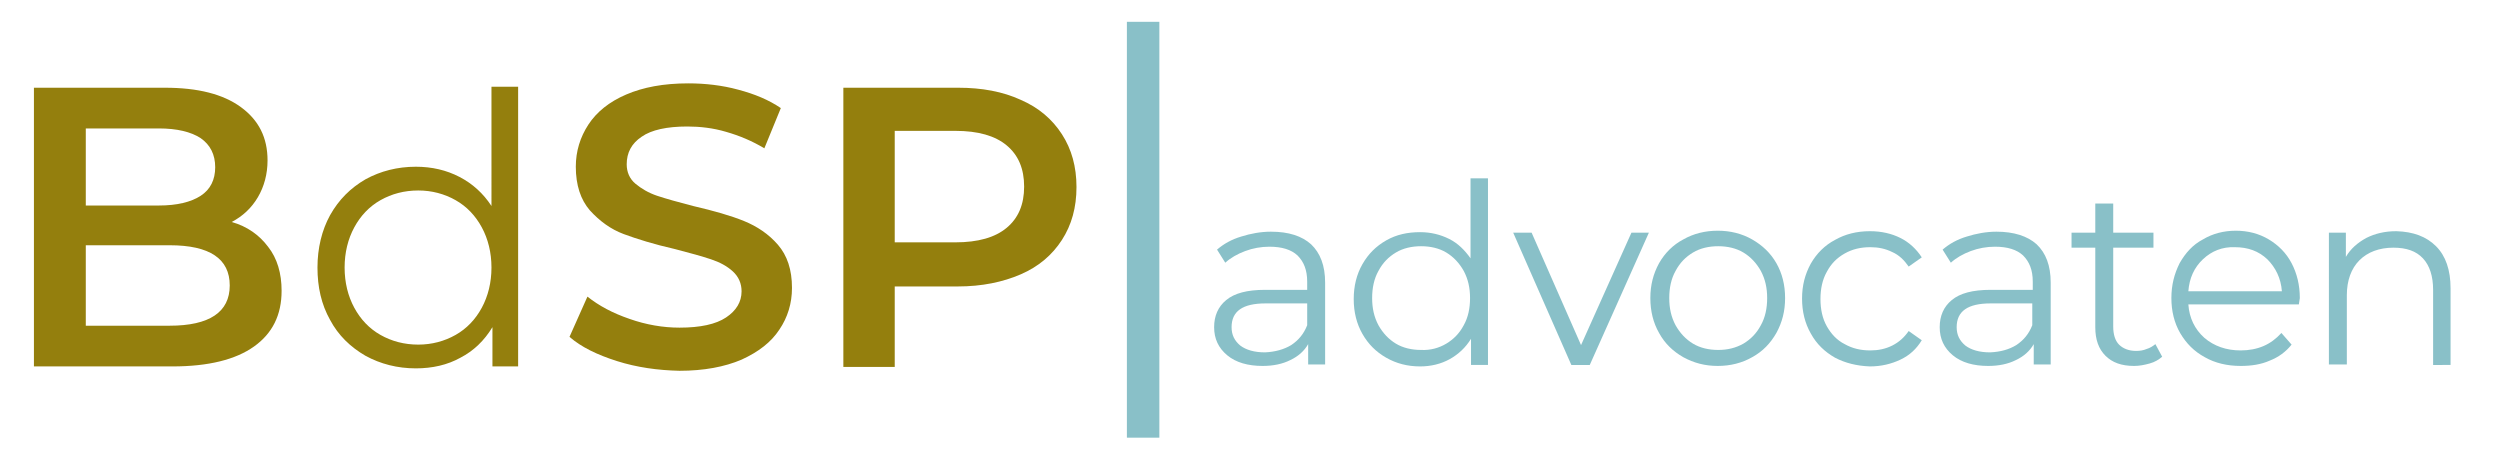 <svg id="Laag_1" xmlns="http://www.w3.org/2000/svg" xmlns:xlink="http://www.w3.org/1999/xlink" viewBox="0 0 515.8 96.4" style="enable-background:new 0 0 515.8 96.4;"><style>.st0{fill:#89C0C8;}
.st1{fill:#947F0D;}</style><g><rect x="232.5" y="4.5" class="st0" width="6.7" height="85.8"/></g><g><path class="st1" d="M55.3 50.9c1.9 2.4 2.8 5.5 2.8 9.1.0 5-1.9 8.8-5.7 11.5-3.8 2.7-9.4 4.1-16.8 4.1H7V18.1H34c6.8.0 12 1.3 15.7 4s5.5 6.3 5.5 11c0 2.8-.7 5.4-2 7.6s-3.1 3.9-5.4 5.1C51 46.7 53.5 48.5 55.3 50.9zM17.7 26.5v15.9h15.1c3.7.0 6.6-.7 8.6-2s3-3.3 3-5.9-1-4.6-3-6c-2-1.3-4.9-2-8.6-2H17.7zM47.4 58.9c0-5.5-4.1-8.3-12.4-8.3H17.7v16.6H35C43.2 67.2 47.4 64.4 47.4 58.9z"/></g><g><path class="st1" d="M106.9 17.9v57.7h-5.3v-8.1c-1.7 2.8-3.9 4.9-6.6 6.3-2.7 1.5-5.8 2.2-9.2 2.2-3.8.0-7.3-.9-10.4-2.6-3.1-1.8-5.6-4.2-7.3-7.4-1.8-3.2-2.6-6.8-2.6-10.8s.9-7.7 2.6-10.8c1.8-3.2 4.2-5.6 7.3-7.4 3.1-1.7 6.6-2.6 10.4-2.6 3.3.0 6.3.7 9 2.1s4.9 3.4 6.6 6V17.9h5.5zM94 69.1c2.3-1.3 4.1-3.2 5.4-5.6 1.3-2.4 2-5.2 2-8.3s-.7-5.9-2-8.3-3.1-4.3-5.4-5.6c-2.3-1.3-4.9-2-7.7-2-2.9.0-5.5.7-7.8 2s-4.1 3.2-5.4 5.6c-1.3 2.4-2 5.2-2 8.3s.7 5.9 2 8.3c1.3 2.4 3.1 4.3 5.4 5.6 2.3 1.3 4.9 2 7.8 2C89.1 71.1 91.7 70.4 94 69.1z"/></g><g><path class="st1" d="M127.3 74.5c-4.1-1.3-7.4-2.9-9.8-5l3.7-8.3c2.4 1.9 5.2 3.4 8.7 4.6 3.4 1.2 6.9 1.8 10.3 1.8 4.3.0 7.5-.7 9.6-2.1 2.1-1.4 3.2-3.2 3.2-5.4.0-1.6-.6-3-1.8-4.1-1.2-1.1-2.7-1.9-4.5-2.5s-4.3-1.3-7.4-2.1c-4.4-1-7.9-2.1-10.6-3.1-2.7-1-5-2.7-7-4.9-1.9-2.2-2.9-5.2-2.9-9 0-3.2.9-6.1 2.6-8.7 1.7-2.6 4.3-4.7 7.8-6.2s7.7-2.3 12.8-2.3c3.5.0 7 .4 10.3 1.3 3.4.9 6.3 2.1 8.8 3.8l-3.4 8.3c-2.5-1.5-5.1-2.6-7.9-3.4-2.7-.8-5.4-1.1-8-1.1-4.2.0-7.4.7-9.4 2.1-2.1 1.4-3.1 3.3-3.1 5.7.0 1.6.6 3 1.8 4 1.2 1 2.7 1.9 4.5 2.5s4.3 1.3 7.4 2.1c4.3 1 7.8 2 10.5 3.1s5.1 2.7 7 4.9c1.9 2.2 2.9 5.1 2.9 8.9.0 3.2-.9 6.1-2.6 8.6-1.7 2.6-4.3 4.6-7.8 6.2-3.5 1.5-7.8 2.3-12.8 2.3C135.7 76.4 131.4 75.8 127.3 74.5z"/></g><g><path class="st1" d="M210.6 20.6c3.7 1.6 6.5 4 8.5 7.1s3 6.7 3 10.9c0 4.2-1 7.8-3 10.9s-4.8 5.5-8.5 7.1-8 2.5-13 2.5h-13v16.6H174V18.1h23.7C202.6 18.1 206.9 18.9 210.6 20.6zM207.7 47c2.4-2 3.6-4.8 3.6-8.5s-1.2-6.5-3.6-8.5-5.9-3-10.6-3h-12.5V50h12.5C201.8 50 205.3 49 207.7 47z"/></g><g><path class="st0" d="M270.5 50.4c1.9 1.8 2.9 4.4 2.9 7.9v16.9h-3.5V71c-.8 1.4-2 2.5-3.7 3.3-1.6.8-3.5 1.2-5.7 1.2-3 0-5.5-.7-7.3-2.2s-2.7-3.4-2.7-5.8c0-2.3.8-4.2 2.5-5.6s4.3-2.1 8-2.1h8.7v-1.7c0-2.4-.7-4.1-2-5.4-1.3-1.2-3.2-1.8-5.8-1.8-1.7.0-3.4.3-5 .9-1.6.6-3 1.4-4.1 2.4l-1.7-2.7c1.4-1.2 3-2.1 5-2.7 1.9-.6 4-1 6.1-1C265.9 47.8 268.6 48.7 270.5 50.4zM266.4 71.2c1.5-1 2.6-2.3 3.3-4.1v-4.5h-8.6c-4.7.0-7 1.6-7 4.9.0 1.6.6 2.8 1.8 3.8 1.2.9 2.9 1.4 5.1 1.4C263.1 72.6 264.9 72.1 266.4 71.2z"/></g><g><path class="st0" d="M307 36.8v38.5h-3.5v-5.4c-1.1 1.8-2.6 3.2-4.4 4.2-1.8 1-3.9 1.5-6.1 1.5-2.6.0-4.9-.6-7-1.8s-3.7-2.8-4.9-4.9c-1.2-2.1-1.8-4.5-1.8-7.2s.6-5.1 1.8-7.2 2.8-3.7 4.9-4.9c2.1-1.2 4.4-1.7 7-1.7 2.2.0 4.2.5 6 1.4s3.2 2.3 4.4 4V36.8H307zM298.4 70.9c1.5-.9 2.7-2.1 3.6-3.8.9-1.6 1.3-3.5 1.3-5.6s-.4-3.9-1.3-5.6c-.9-1.6-2.1-2.9-3.6-3.8s-3.3-1.3-5.2-1.3-3.7.4-5.2 1.3-2.7 2.1-3.6 3.8c-.9 1.6-1.3 3.5-1.3 5.6s.4 3.9 1.3 5.6c.9 1.6 2.1 2.9 3.6 3.8 1.5.9 3.3 1.3 5.2 1.3C295.1 72.3 296.9 71.8 298.4 70.9z"/></g><g><path class="st0" d="M340.2 48 328 75.3h-3.8L312.2 48h3.8l10.2 23.2L336.6 48H340.2z"/></g><g><path class="st0" d="M347.3 73.7c-2.1-1.2-3.8-2.8-5-5-1.2-2.1-1.8-4.5-1.8-7.2s.6-5 1.8-7.2c1.2-2.1 2.9-3.8 5-4.9 2.1-1.2 4.5-1.8 7.1-1.8s5 .6 7.1 1.8c2.1 1.2 3.8 2.8 5 4.9s1.8 4.5 1.8 7.2-.6 5-1.8 7.2c-1.2 2.1-2.8 3.8-5 5-2.1 1.2-4.5 1.8-7.1 1.8S349.5 74.9 347.3 73.7zm12.4-2.8c1.5-.9 2.7-2.1 3.6-3.8.9-1.6 1.3-3.5 1.3-5.6s-.4-3.9-1.3-5.6c-.9-1.6-2.1-2.9-3.6-3.8s-3.3-1.3-5.2-1.3-3.7.4-5.2 1.3-2.7 2.1-3.6 3.8c-.9 1.6-1.3 3.5-1.3 5.6s.4 3.9 1.3 5.6c.9 1.6 2.1 2.9 3.6 3.8 1.5.9 3.3 1.3 5.2 1.3S358.1 71.8 359.7 70.9z"/></g><g><path class="st0" d="M378.6 73.8c-2.1-1.2-3.8-2.8-5-5-1.2-2.1-1.8-4.5-1.8-7.2s.6-5 1.8-7.2c1.2-2.1 2.9-3.8 5-4.9 2.1-1.2 4.5-1.8 7.2-1.8 2.4.0 4.5.5 6.3 1.4s3.3 2.3 4.4 4l-2.7 1.9c-.9-1.3-2-2.4-3.4-3-1.4-.7-2.9-1-4.5-1-2 0-3.7.4-5.3 1.3s-2.8 2.1-3.7 3.8c-.9 1.6-1.3 3.5-1.3 5.6s.4 4 1.3 5.6 2.1 2.9 3.7 3.7c1.6.9 3.3 1.3 5.3 1.3 1.6.0 3.1-.3 4.5-1s2.5-1.7 3.4-3l2.7 1.9c-1.1 1.8-2.5 3.1-4.4 4s-4 1.4-6.3 1.4C383.1 75.5 380.7 74.9 378.6 73.8z"/></g><g><path class="st0" d="M420.2 50.4c1.9 1.8 2.9 4.4 2.9 7.9v16.9h-3.5V71c-.8 1.4-2 2.5-3.7 3.3-1.6.8-3.5 1.2-5.7 1.2-3 0-5.5-.7-7.3-2.2s-2.7-3.4-2.7-5.8c0-2.3.8-4.2 2.5-5.6s4.3-2.1 8-2.1h8.7v-1.7c0-2.4-.7-4.1-2-5.4-1.3-1.2-3.2-1.8-5.8-1.8-1.7.0-3.4.3-5 .9s-3 1.4-4.1 2.4l-1.7-2.7c1.4-1.2 3-2.1 5-2.7 1.9-.6 4-1 6.1-1C415.5 47.8 418.3 48.7 420.2 50.4zM416 71.2c1.5-1 2.6-2.3 3.3-4.1v-4.5h-8.6c-4.7.0-7 1.6-7 4.9.0 1.6.6 2.8 1.8 3.8 1.2.9 2.9 1.4 5.1 1.4C412.8 72.6 414.5 72.1 416 71.2z"/></g><g><path class="st0" d="M446.1 73.6c-.7.6-1.5 1.1-2.6 1.4s-2.1.5-3.2.5c-2.6.0-4.5-.7-5.9-2.1-1.4-1.4-2.1-3.3-2.1-5.9V51.1h-4.9V48h4.9v-6h3.7v6h8.3v3.1H436v16.3c0 1.6.4 2.9 1.2 3.7s2 1.3 3.5 1.3c.8.0 1.5-.1 2.2-.4.7-.2 1.3-.6 1.8-1L446.1 73.6z"/></g><g><path class="st0" d="M474.3 62.8h-22.8c.2 2.8 1.3 5.1 3.3 6.9 2 1.7 4.5 2.6 7.5 2.6 1.7.0 3.3-.3 4.7-.9 1.4-.6 2.6-1.5 3.7-2.7l2.1 2.4c-1.2 1.5-2.7 2.6-4.5 3.3-1.8.8-3.8 1.1-6 1.1-2.8.0-5.3-.6-7.4-1.8-2.2-1.2-3.8-2.8-5.1-5-1.2-2.1-1.8-4.5-1.8-7.2s.6-5 1.7-7.2c1.2-2.1 2.7-3.8 4.8-4.9 2-1.2 4.3-1.8 6.8-1.8s4.8.6 6.8 1.8c2 1.2 3.6 2.8 4.7 4.9 1.1 2.1 1.7 4.5 1.7 7.2L474.3 62.8zm-19.8-9.3c-1.8 1.7-2.8 3.9-3 6.6h19.3c-.2-2.7-1.3-4.9-3-6.6-1.8-1.7-4-2.5-6.7-2.5C458.5 50.9 456.3 51.8 454.5 53.5z"/></g><g><path class="st0" d="M502.6 50.8c2 2 3 4.9 3 8.7v15.8H502V59.8c0-2.8-.7-5-2.1-6.5-1.4-1.5-3.4-2.2-6.1-2.2-2.9.0-5.3.9-7 2.6s-2.6 4.2-2.6 7.2v14.3h-3.7V48h3.5v5c1-1.7 2.4-2.9 4.2-3.9 1.8-.9 3.8-1.4 6.2-1.4C497.9 47.8 500.6 48.8 502.6 50.8z"/></g></svg>